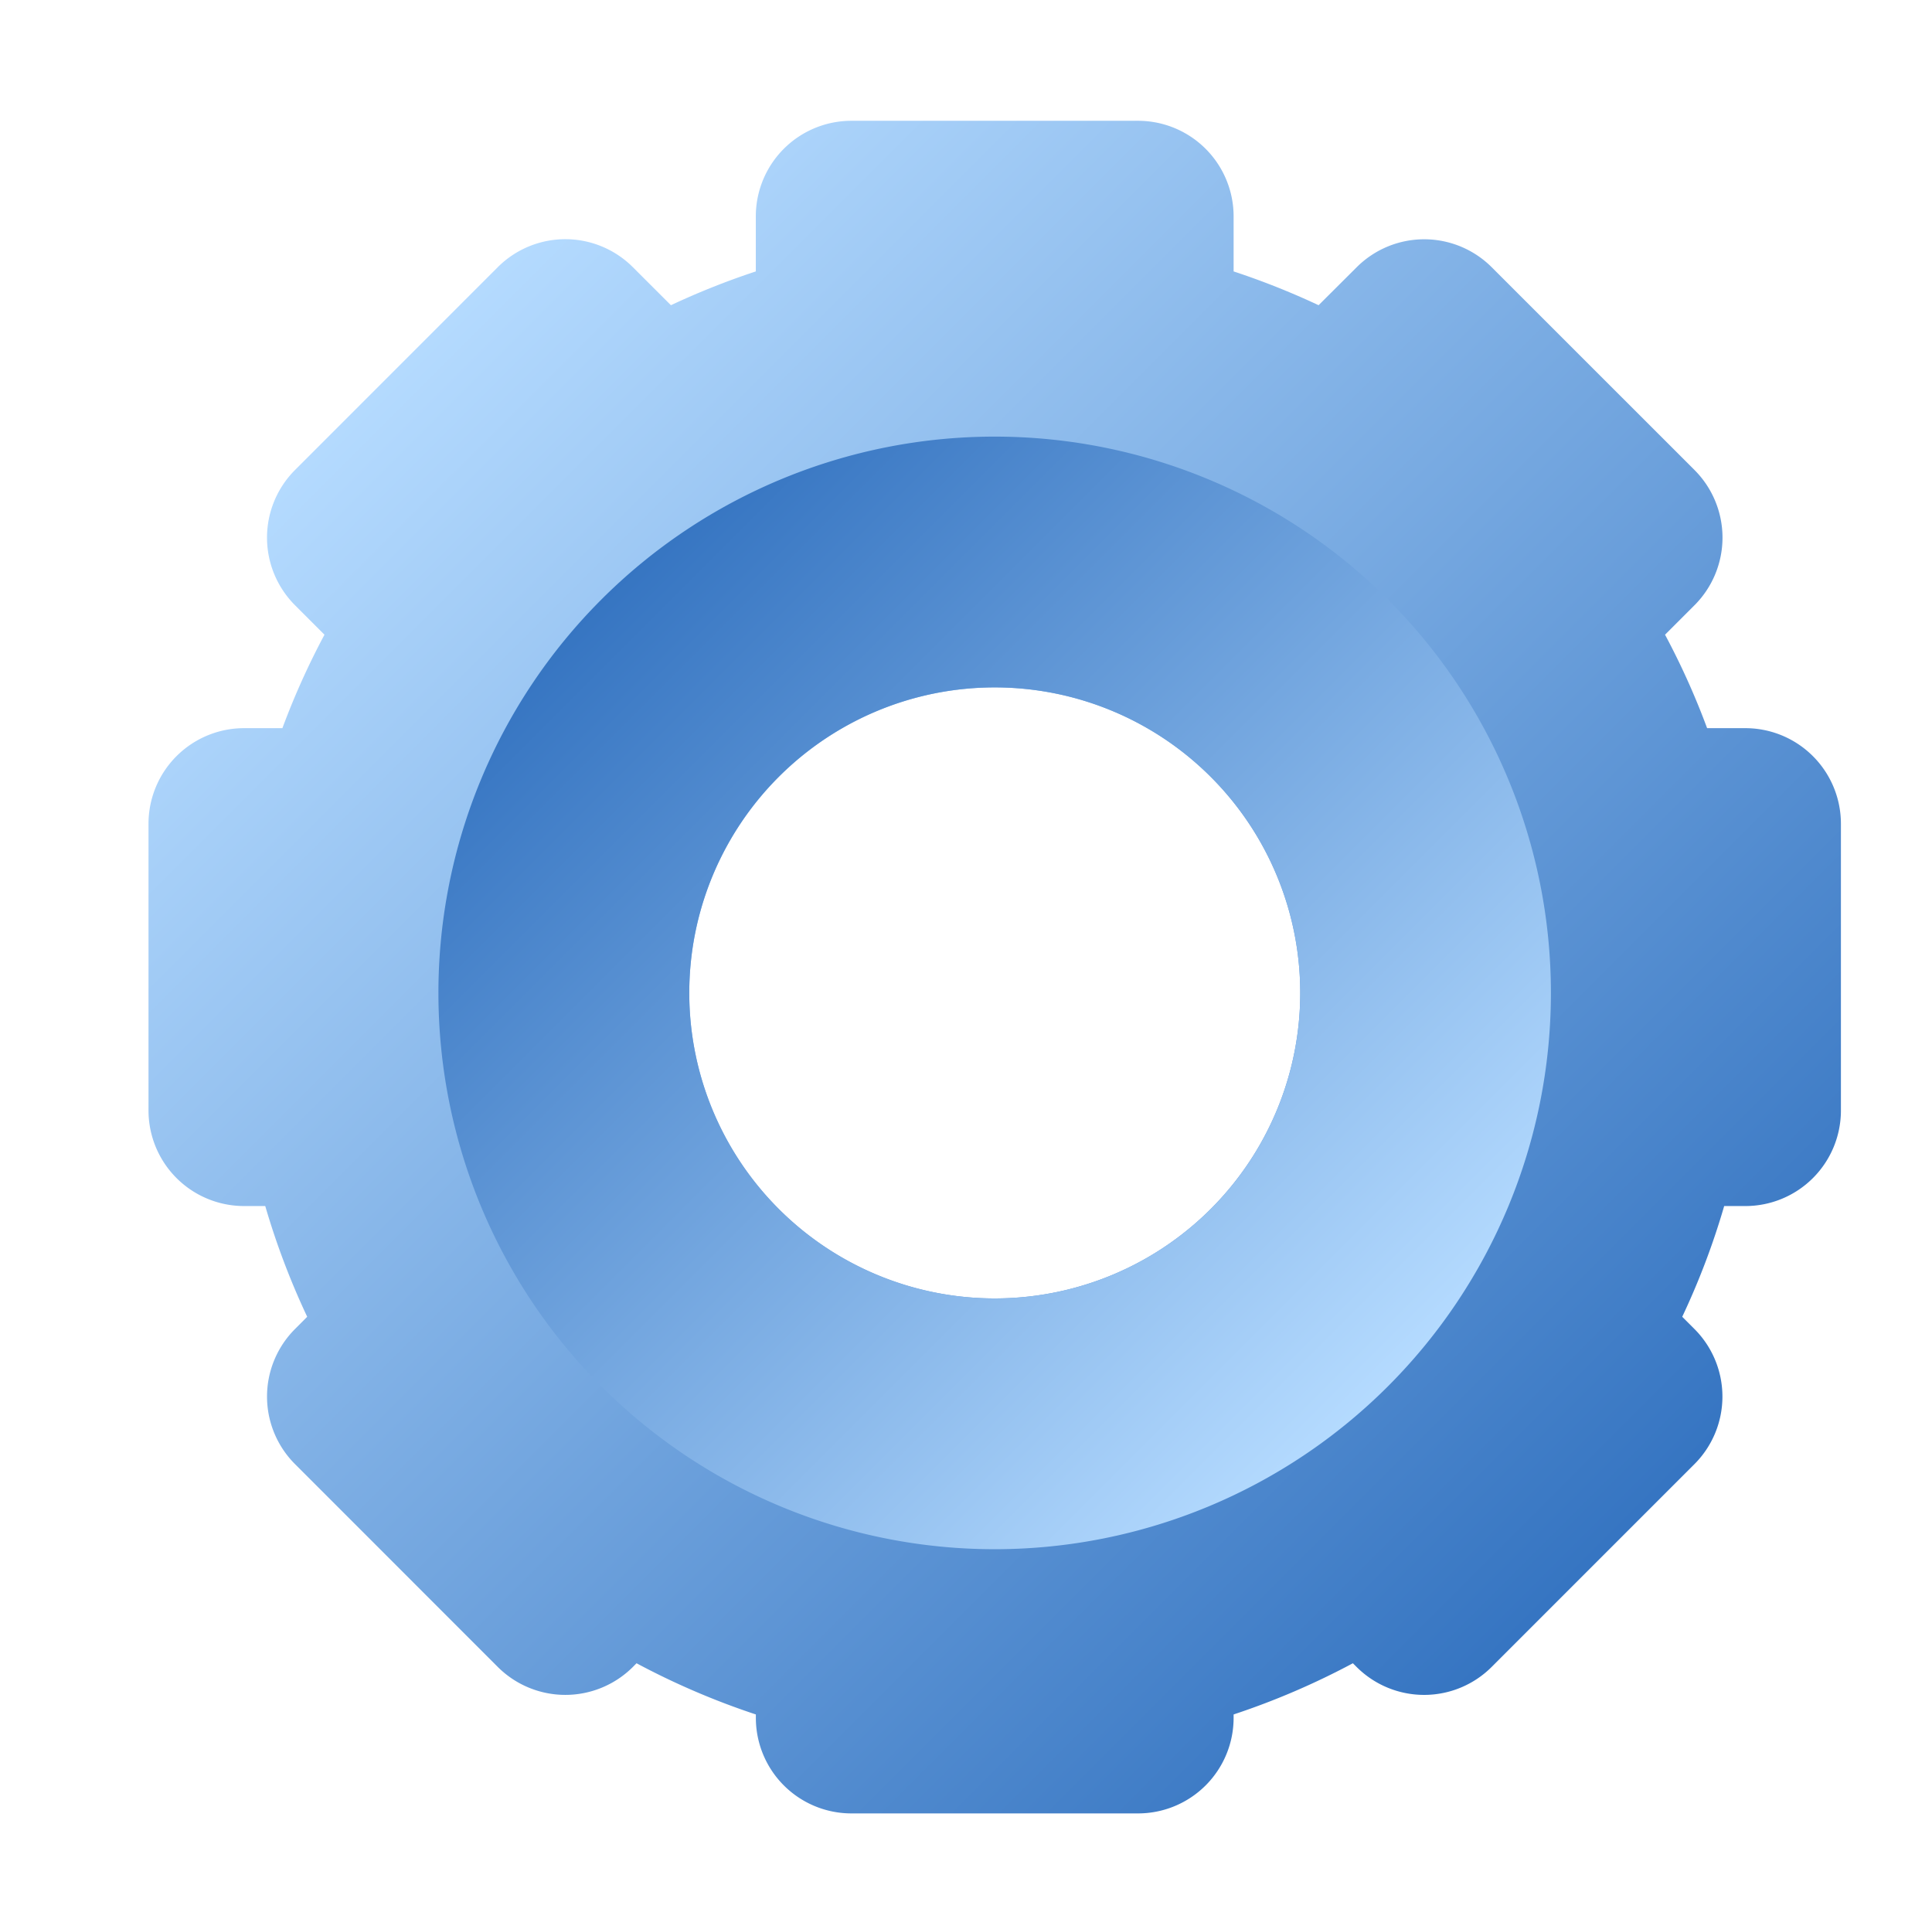 <?xml version="1.0" encoding="UTF-8"?> <svg xmlns="http://www.w3.org/2000/svg" xmlns:xlink="http://www.w3.org/1999/xlink" id="Слой_1" data-name="Слой 1" viewBox="0 0 449.48 447.98"> <defs> <style> .cls-1 { fill: url(#Безымянный_градиент_28); } .cls-2 { fill: url(#Безымянный_градиент_28-2); } </style> <linearGradient id="Безымянный_градиент_28" data-name="Безымянный градиент 28" x1="89.08" y1="371.42" x2="390.75" y2="69.75" gradientTransform="matrix(1, 0, 0, -1, 0.37, 456.21)" gradientUnits="userSpaceOnUse"> <stop offset="0" stop-color="#b5dbff"></stop> <stop offset="1" stop-color="#2c6dbd"></stop> </linearGradient> <linearGradient id="Безымянный_градиент_28-2" x1="117.9" y1="464.4" x2="316.19" y2="266.11" gradientTransform="matrix(-1, 0, 0, 1, 442.89, -142.14)" xlink:href="#Безымянный_градиент_28"></linearGradient> </defs> <title>Безымянный-1</title> <g> <path class="cls-1" d="M406.07,169.39h-8.91a175,175,0,0,0-9.79-21.74l6.86-6.86a22.25,22.25,0,0,0,0-31.45L347.06,62.18a22.22,22.22,0,0,0-31.44,0L306.77,71A177.39,177.39,0,0,0,287,63.14V50.33A22.24,22.24,0,0,0,264.78,28.1h-66.7a22.24,22.24,0,0,0-22.24,22.23V63.14A177.39,177.39,0,0,0,156.09,71l-8.85-8.84a22.22,22.22,0,0,0-31.44,0L68.63,109.34a22.25,22.25,0,0,0,0,31.45l6.86,6.86a176.52,176.52,0,0,0-9.79,21.74H56.79a22.24,22.24,0,0,0-22.24,22.23v66.71a22.24,22.24,0,0,0,22.24,22.23h4.92a176.34,176.34,0,0,0,9.76,25.76l-2.83,2.84a22.22,22.22,0,0,0,0,31.44l47.16,47.17a22.25,22.25,0,0,0,31.45,0l.84-.85a176.2,176.2,0,0,0,27.76,11.91v.79a22.23,22.23,0,0,0,22.23,22.23h66.71A22.23,22.23,0,0,0,287,399.62v-.79a176.49,176.49,0,0,0,27.75-11.91l.85.85a22.23,22.23,0,0,0,31.44,0l47.17-47.17a22.23,22.23,0,0,0,0-31.44l-2.84-2.84a174.08,174.08,0,0,0,9.76-25.76h4.93a22.23,22.23,0,0,0,22.23-22.23V191.62a22.24,22.24,0,0,0-22.24-22.23ZM231.43,302.05A71.07,71.07,0,1,1,302.5,231,71.06,71.06,0,0,1,231.43,302.05Z"></path> <path class="cls-2" d="M231.43,360.39A129.41,129.41,0,1,0,102,231,129.39,129.39,0,0,0,231.43,360.39Zm0-200.48A71.07,71.07,0,1,1,160.36,231,71.06,71.06,0,0,1,231.43,159.91Z"></path> </g> </svg> 